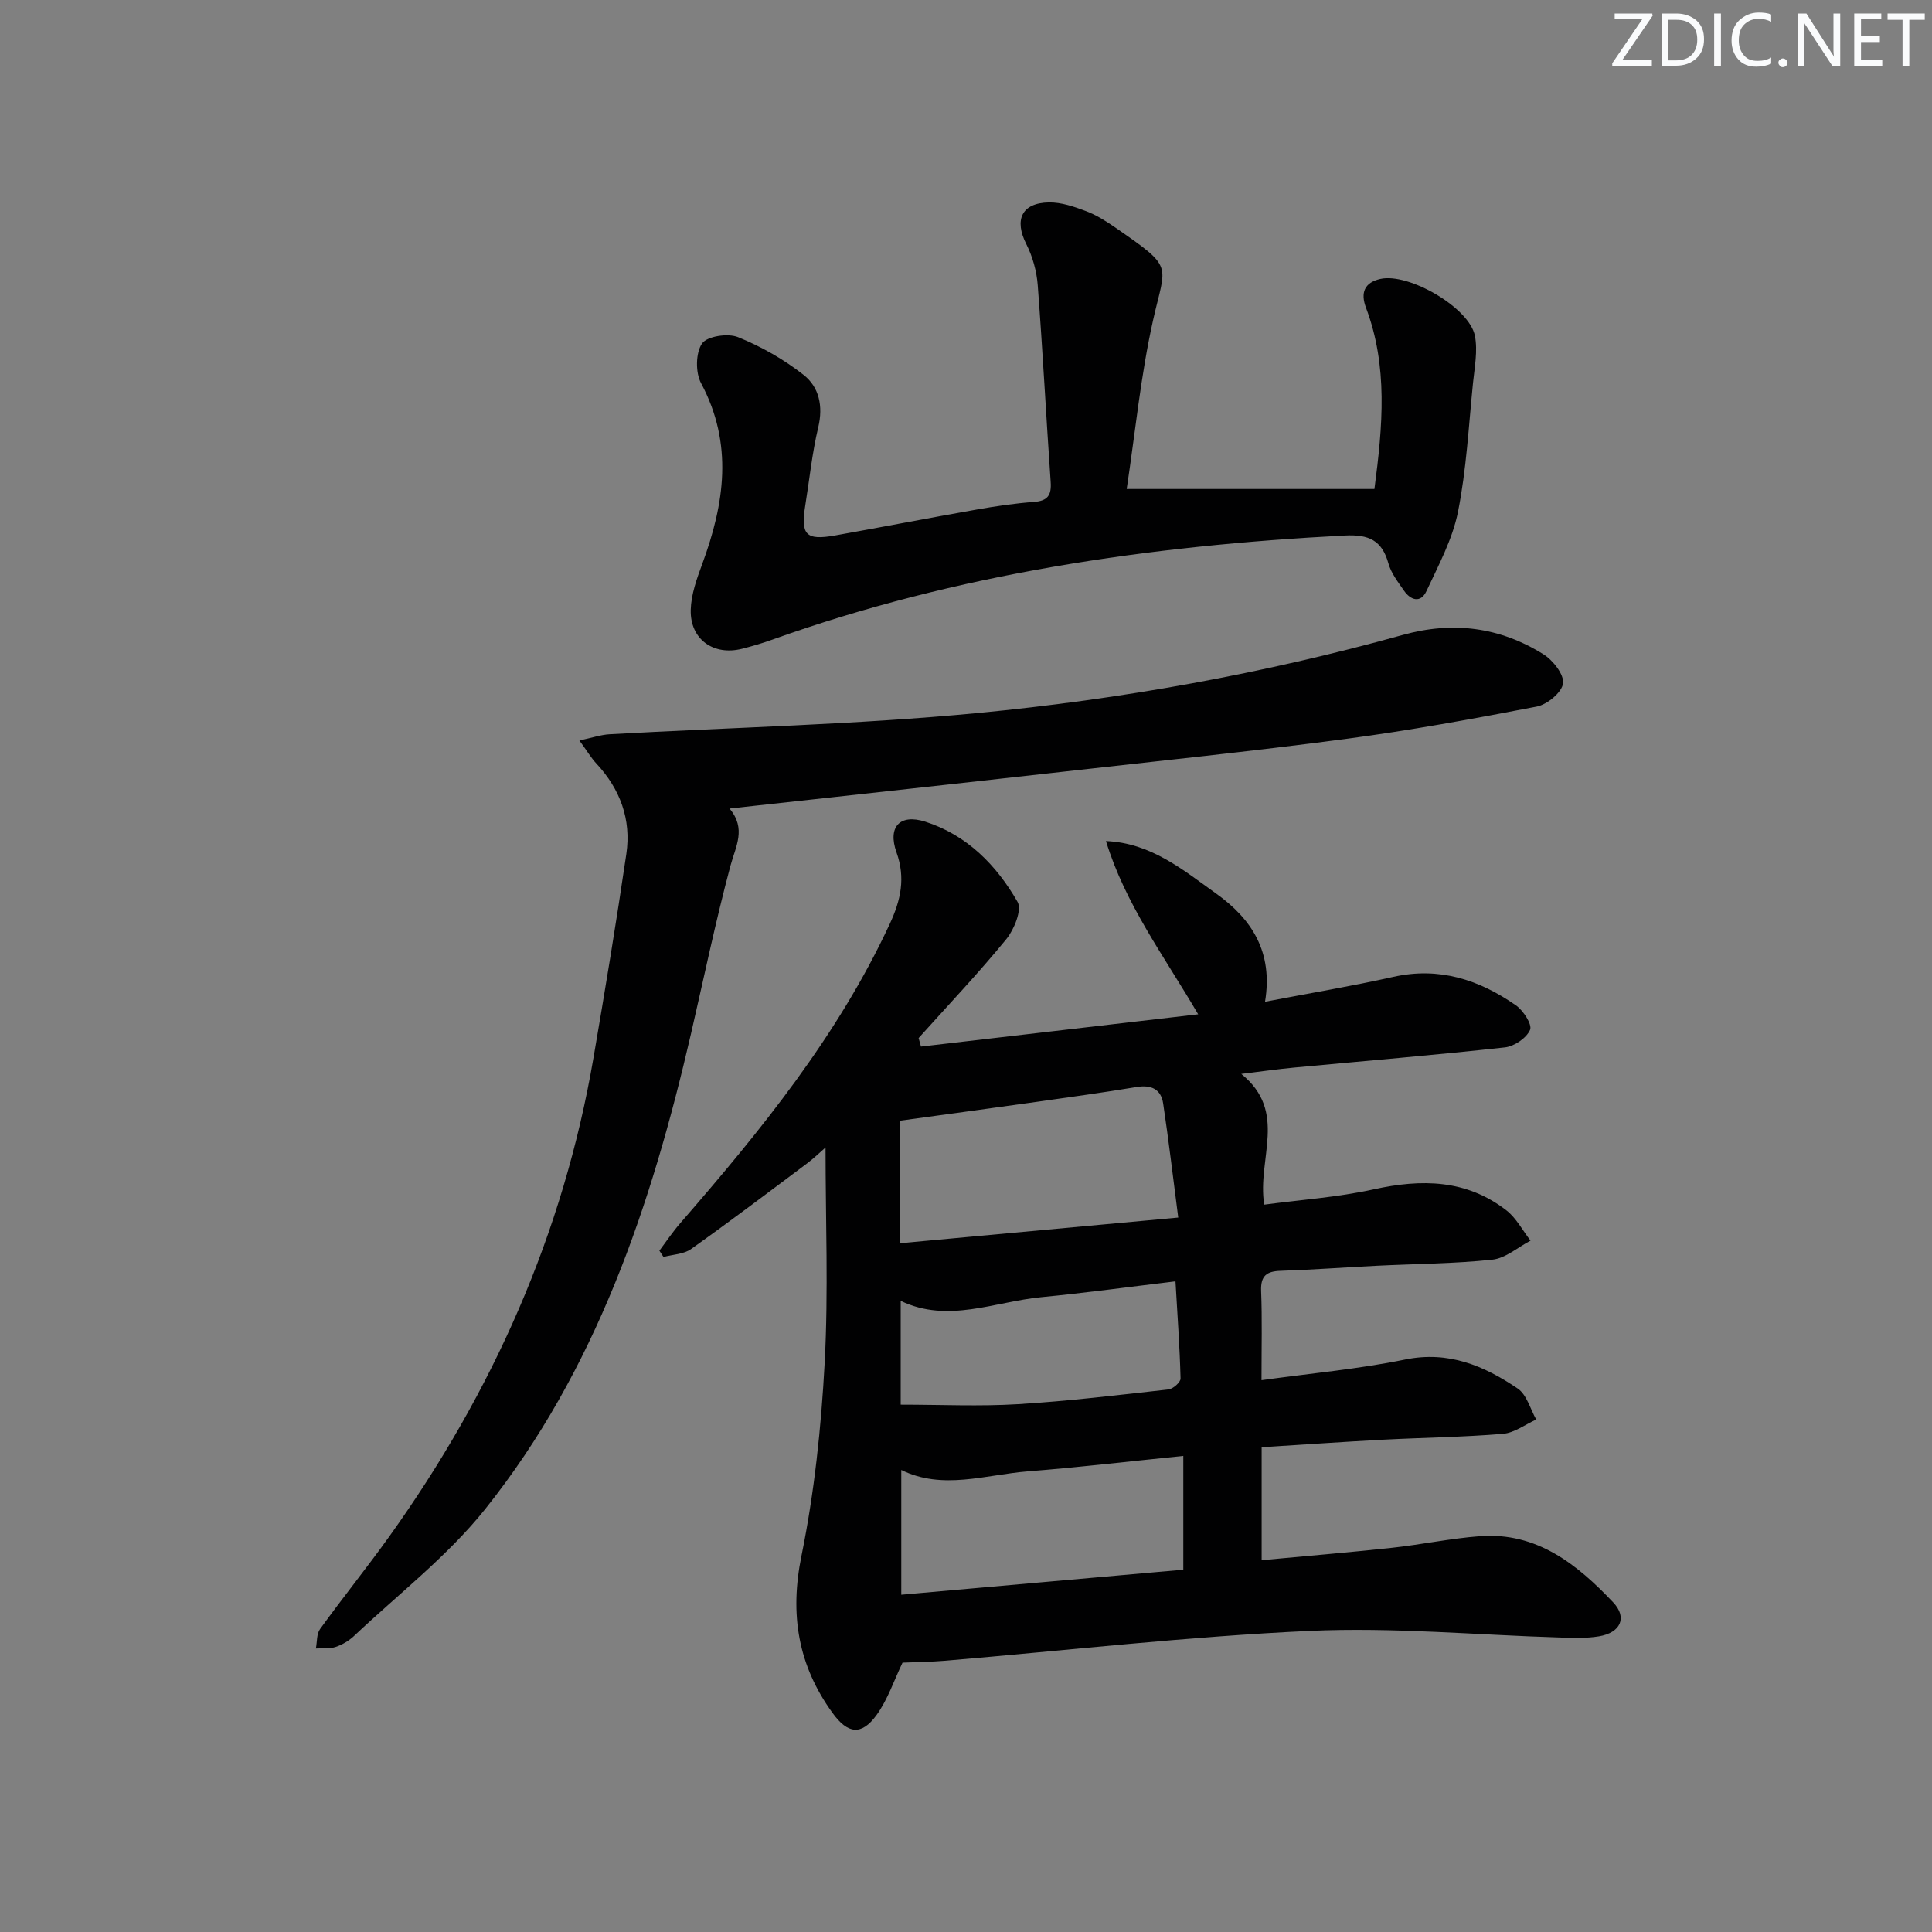 <svg enable-background="new 0 0 400 400" viewBox="0 0 400 400" xmlns="http://www.w3.org/2000/svg"><rect x="0" y="0" width="400" height="400" fill="#808080" stroke="none"/><g fill="#fafbfc"><path d="m342.2 3.2-6.3 9.2h6.1v1.2h-8.2v-.5l6.2-9.1h-5.7v-1.2h7.8v.4z"/><path d="m344 13.7v-10.9h3.1c1.6 0 3 .5 4.1 1.4 1.1 1 1.6 2.2 1.6 3.9s-.5 3-1.6 4-2.5 1.5-4.2 1.5h-3zm1.4-9.6v8.4h1.6c1.4 0 2.5-.4 3.2-1.1.8-.8 1.2-1.8 1.2-3.2s-.4-2.4-1.2-3.1-1.8-1-3.1-1z"/><path d="m356.3 2.8v10.9h-1.4v-10.9z"/><path d="m366.6 13.2c-.8.4-1.8.6-3 .6-1.6 0-2.8-.5-3.7-1.5s-1.4-2.3-1.4-3.9c0-1.7.5-3.2 1.6-4.2s2.4-1.6 4-1.6c1 0 1.9.1 2.6.4v1.5c-.8-.4-1.6-.6-2.6-.6-1.2 0-2.2.4-3 1.2s-1.1 1.9-1.1 3.3c0 1.3.4 2.3 1.1 3.1s1.6 1.1 2.8 1.1c1.1 0 2-.2 2.8-.7v1.3z"/><path d="m368.2 13c0-.3.1-.5.3-.6.2-.2.4-.3.6-.3.3 0 .5.1.7.3s.3.4.3.6-.1.5-.3.6c-.2.2-.4.3-.7.3s-.5-.1-.6-.3c-.2-.2-.3-.4-.3-.6z"/><path d="m381.1 13.7h-1.7l-5.5-8.4c-.2-.2-.3-.5-.4-.7 0 .2.1.8.1 1.5v7.6h-1.4v-10.9h1.8l5.3 8.3c.3.4.4.6.4.8 0-.3-.1-.8-.1-1.6v-7.5h1.4v10.9z"/><path d="m389.7 13.7h-5.8v-10.9h5.6v1.2h-4.2v3.5h3.9v1.2h-3.9v3.7h4.4z"/><path d="m398.4 4.1h-3.1v9.6h-1.4v-9.6h-3.1v-1.3h7.7v1.3z"/></g><path d="m261.18 285.75c10.4-1.44 20.17-2.31 29.71-4.27 9.01-1.85 16.38 1.29 23.34 6.01 1.87 1.27 2.59 4.23 3.83 6.41-2.29 1.03-4.53 2.76-6.89 2.96-8.28.69-16.61.78-24.92 1.22-8.11.43-16.22 1-25.04 1.55v23.39c8.88-.83 17.92-1.59 26.94-2.56 6.1-.66 12.15-1.95 18.26-2.41 11.77-.88 20.13 5.84 27.56 13.68 3.04 3.2 1.51 6.33-2.95 7.06-2.6.43-5.32.32-7.97.24-17.29-.51-34.62-2.16-51.85-1.37-25.19 1.15-50.31 4.05-75.46 6.17-2.98.25-5.97.28-8.88.4-1.76 3.65-3.05 7.64-5.39 10.86-3.12 4.28-5.94 3.92-9.1-.44-7.15-9.86-8.91-20.41-6.43-32.56 2.67-13.1 4.08-26.56 4.8-39.93.79-14.75.18-29.57.18-44.59-1.01.88-2.35 2.19-3.83 3.3-7.96 5.97-15.9 11.97-24.01 17.73-1.52 1.08-3.78 1.12-5.71 1.64-.28-.43-.57-.86-.85-1.3 1.44-1.92 2.78-3.93 4.35-5.73 16.62-19.12 32.56-38.69 43.35-61.93 2.3-4.96 3.28-9.52 1.39-14.81-1.87-5.25.68-8.03 5.95-6.35 8.64 2.76 14.76 9.01 19.12 16.62.94 1.64-.71 5.72-2.35 7.72-5.77 7.05-12.05 13.67-18.14 20.46.16.59.33 1.17.49 1.76 18.9-2.2 37.79-4.4 57.39-6.68-7.14-12.19-15.11-22.83-19.09-35.87 9.33.4 15.93 5.96 22.79 10.86 7.36 5.25 11.85 12.07 10.14 22.41 9.39-1.8 18.03-3.24 26.56-5.15 9.51-2.13 17.78.59 25.39 5.9 1.53 1.07 3.4 3.97 2.92 5.07-.73 1.69-3.27 3.42-5.21 3.63-14.53 1.6-29.09 2.81-43.65 4.18-3.38.32-6.75.8-10.93 1.31 9.74 7.88 3.24 17.5 4.75 27.07 7.45-1 15.18-1.52 22.67-3.17 9.89-2.18 19.18-2.08 27.47 4.35 2.05 1.59 3.35 4.15 5 6.27-2.63 1.37-5.16 3.65-7.9 3.94-7.92.84-15.94.86-23.91 1.26-6.64.33-13.28.83-19.93 1.05-2.91.09-4.15 1.03-4.04 4.14.23 5.81.08 11.62.08 18.5zm-74.87-28.35c19.25-1.78 37.82-3.49 57.63-5.32-1.12-8.64-2-16.14-3.12-23.61-.44-2.95-2.45-3.92-5.47-3.42-6.87 1.14-13.78 2.09-20.68 3.07-9.45 1.33-18.9 2.61-28.36 3.91zm.29 72.77c20.18-1.79 39.42-3.5 58.39-5.18 0-8.22 0-15.61 0-23.56-11.16 1.13-21.66 2.37-32.19 3.2-8.79.7-17.64 3.93-26.2-.29zm56.77-64.88c-9.69 1.16-18.69 2.4-27.73 3.27-9.73.93-19.36 5.48-29.16.77v21.49c8.37 0 16.34.38 24.26-.1 10.42-.63 20.8-1.89 31.18-3.05.95-.11 2.52-1.5 2.5-2.26-.17-6.54-.64-13.09-1.05-20.12z" fill="#010102"/><path d="m151.04 167.4c3.52 4.18 1.28 7.81.19 11.86-3.08 11.51-5.5 23.2-8.18 34.82-8.18 35.4-19.6 69.54-42.59 98.35-7.79 9.76-17.98 17.61-27.14 26.26-1.06 1-2.44 1.83-3.82 2.29-1.26.42-2.73.24-4.1.32.27-1.36.13-3.01.87-4.03 4.68-6.47 9.7-12.7 14.35-19.19 21.39-29.89 36.02-62.7 42.25-99.05 2.41-14.06 4.74-28.14 6.81-42.25 1.04-7.11-1.27-13.4-6.21-18.7-1.09-1.17-1.91-2.58-3.51-4.77 2.66-.57 4.44-1.19 6.25-1.29 25.39-1.43 50.86-1.97 76.15-4.39 29.75-2.85 59.2-8.14 88.05-16.17 10.41-2.9 20.11-1.64 29.13 4 1.98 1.23 4.31 4.19 4.07 6.03-.24 1.86-3.28 4.38-5.45 4.8-13.18 2.55-26.4 4.96-39.7 6.72-19.42 2.57-38.92 4.57-58.4 6.77-16.01 1.81-32.03 3.55-48.05 5.32-6.75.74-13.51 1.48-20.97 2.3z" fill="#010102"/><path d="m233.27 101.24h51.29c1.73-13.11 2.81-25.43-1.74-37.51-1.18-3.13-.34-5.23 2.97-5.98 5.87-1.32 18.42 5.94 19.57 11.77.61 3.11-.06 6.51-.39 9.75-.9 8.92-1.36 17.94-3.11 26.7-1.14 5.69-4.04 11.07-6.53 16.41-1.17 2.52-3.25 1.95-4.67-.12-1.22-1.77-2.64-3.59-3.2-5.6-1.34-4.8-4.05-6.04-9.01-5.79-40.47 2.09-80.24 7.85-118.58 21.57-2.03.73-4.11 1.34-6.19 1.87-5.92 1.52-10.82-1.92-10.67-8.04.08-3.19 1.25-6.45 2.38-9.5 4.62-12.53 6.47-24.87-.24-37.43-1.18-2.2-1.13-6.26.19-8.21 1.03-1.52 5.35-2.18 7.45-1.33 4.81 1.94 9.49 4.6 13.58 7.81 3.21 2.52 4.09 6.45 3.04 10.86-1.27 5.31-1.82 10.79-2.69 16.2-.98 6.09.15 7.26 6.17 6.19 9.79-1.75 19.56-3.64 29.35-5.37 3.92-.69 7.87-1.28 11.83-1.57 2.85-.21 3.65-1.4 3.46-4.13-.94-13.58-1.65-27.19-2.68-40.76-.22-2.88-1.06-5.91-2.36-8.48-2.55-5.04-.98-8.55 4.69-8.64 2.55-.04 5.2.87 7.64 1.79 2.15.81 4.18 2.08 6.08 3.4 12.3 8.53 10.47 7.39 7.85 19.11-2.57 11.45-3.7 23.23-5.48 35.03z" fill="#010102"/></svg>
